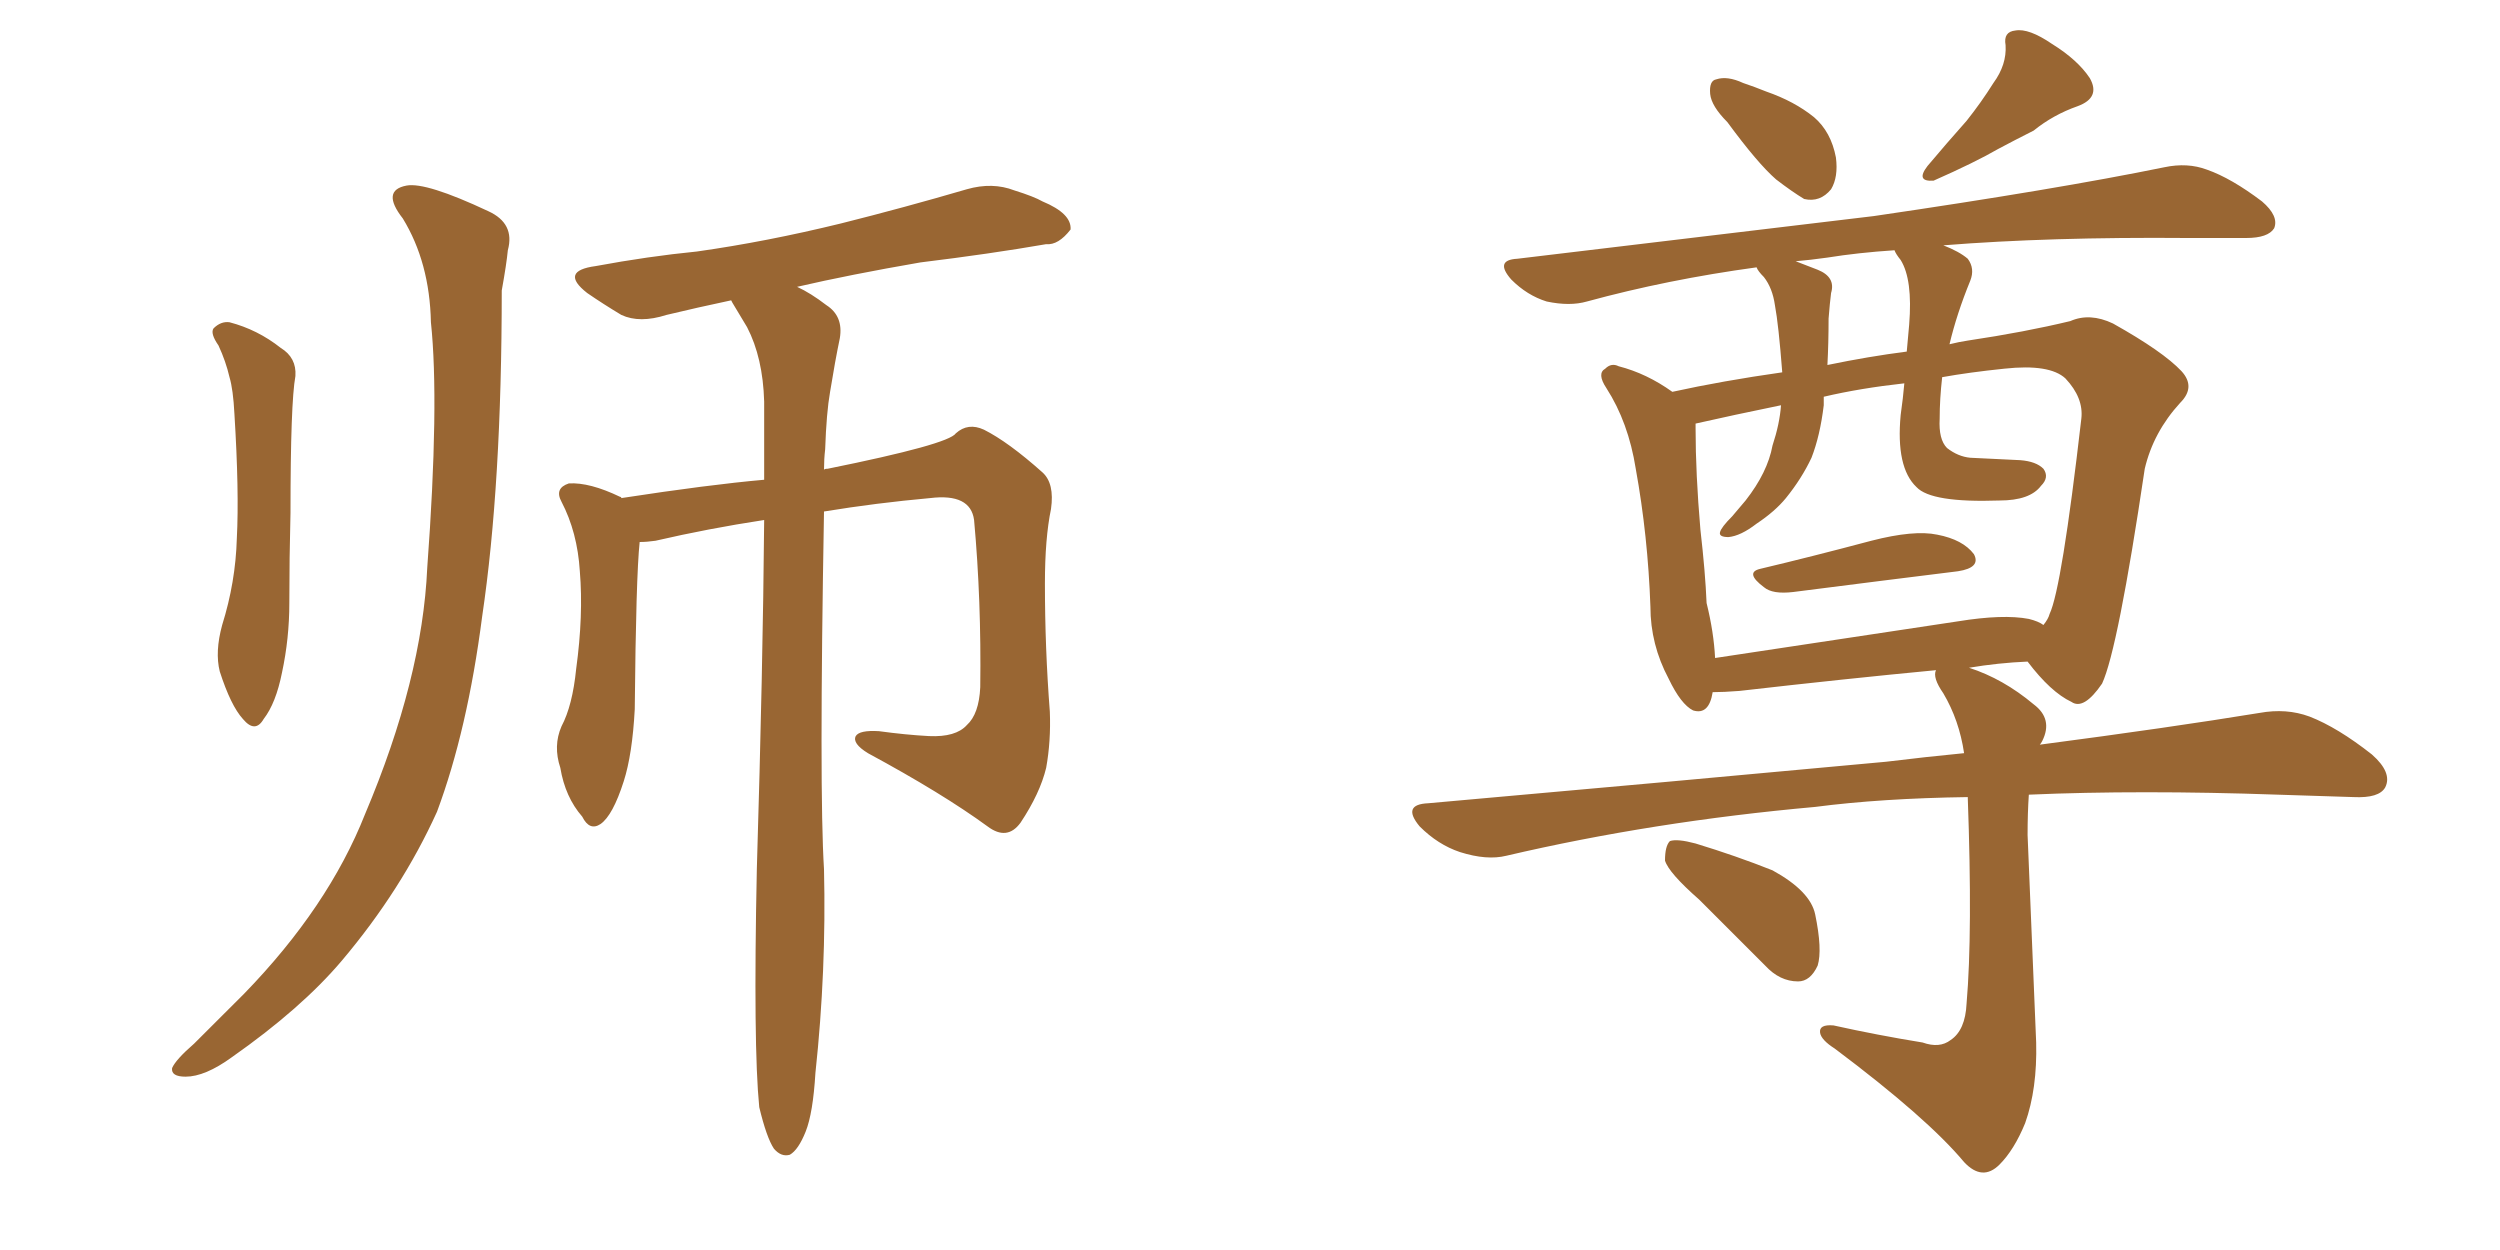 <svg xmlns="http://www.w3.org/2000/svg" xmlns:xlink="http://www.w3.org/1999/xlink" width="300" height="150"><path fill="#996633" padding="10" d="M26.22 41.46L26.22 41.46Q25.20 39.99 25.63 39.40L25.63 39.40Q26.51 38.53 27.54 38.67L27.54 38.67Q30.91 39.55 33.69 41.75L33.69 41.75Q35.60 42.92 35.45 45.12L35.45 45.12Q34.86 48.34 34.86 61.52L34.86 61.52Q34.72 66.94 34.72 72.36L34.72 72.36Q34.72 76.61 33.84 80.71L33.84 80.71Q33.11 84.38 31.64 86.28L31.64 86.28Q30.62 88.04 29.15 86.28L29.15 86.28Q27.69 84.67 26.37 80.57L26.37 80.57Q25.78 78.22 26.66 75L26.66 75Q28.27 69.87 28.42 64.60L28.42 64.60Q28.71 59.03 28.13 49.66L28.13 49.66Q27.98 46.73 27.54 45.26L27.54 45.26Q27.10 43.36 26.22 41.46ZM48.34 26.22L48.34 26.22Q45.70 22.85 48.78 22.27L48.78 22.27Q51.12 21.83 58.59 25.34L58.59 25.34Q61.82 26.81 60.94 30.03L60.94 30.03Q60.79 31.64 60.21 34.86L60.21 34.86Q60.21 58.15 57.86 73.97L57.86 73.97Q56.10 87.60 52.44 97.41L52.44 97.41Q48.19 106.79 41.02 115.28L41.02 115.28Q36.18 121.00 27.83 126.86L27.83 126.86Q24.61 129.20 22.27 129.20L22.27 129.20Q20.51 129.20 20.65 128.17L20.65 128.17Q21.09 127.15 23.29 125.24L23.29 125.24Q26.07 122.46 29.30 119.24L29.30 119.24Q39.40 108.84 43.80 97.71L43.80 97.71Q50.68 81.45 51.27 68.12L51.27 68.12Q52.73 48.34 51.71 38.67L51.71 38.67Q51.56 31.49 48.34 26.22ZM91.11 132.86L91.11 132.86L91.11 132.86Q90.38 125.54 90.82 104.30L90.82 104.30Q91.55 80.13 91.70 62.40L91.70 62.40Q84.96 63.43 78.66 64.89L78.66 64.89Q77.64 65.04 76.76 65.04L76.76 65.04Q76.32 69.14 76.17 85.11L76.17 85.11Q75.88 90.53 74.85 93.75L74.85 93.75Q73.54 97.85 72.07 98.88L72.07 98.88Q70.75 99.76 69.87 98.00L69.87 98.00Q67.82 95.65 67.24 92.14L67.24 92.14Q66.36 89.50 67.38 87.16L67.38 87.16Q68.70 84.67 69.14 80.27L69.14 80.27Q70.02 73.83 69.58 68.55L69.58 68.55Q69.29 63.87 67.38 60.21L67.38 60.21Q66.50 58.59 68.26 58.01L68.26 58.01Q70.75 57.86 74.41 59.62L74.41 59.62Q74.56 59.62 74.56 59.77L74.56 59.77Q85.11 58.15 91.70 57.57L91.70 57.57Q91.70 52.59 91.70 48.19L91.70 48.19Q91.55 42.92 89.65 39.26L89.65 39.26Q88.77 37.79 87.89 36.33L87.89 36.33Q87.74 36.04 87.74 36.04L87.74 36.04Q83.64 36.91 79.98 37.79L79.98 37.79Q76.76 38.82 74.56 37.79L74.56 37.79Q72.36 36.47 70.46 35.16L70.46 35.16Q67.09 32.52 71.48 31.93L71.48 31.93Q77.78 30.76 83.64 30.18L83.64 30.18Q91.99 29.00 100.93 26.81L100.93 26.81Q108.54 24.90 116.02 22.71L116.02 22.71Q119.09 21.83 121.73 22.85L121.73 22.85Q124.07 23.58 125.10 24.17L125.10 24.17Q128.61 25.63 128.47 27.54L128.47 27.54Q127.00 29.44 125.54 29.30L125.54 29.30Q118.80 30.47 110.45 31.49L110.45 31.49Q101.95 32.96 95.65 34.42L95.65 34.42Q97.27 35.16 99.17 36.62L99.17 36.62Q101.22 37.94 100.78 40.58L100.78 40.58Q100.20 43.36 99.61 47.02L99.61 47.02Q99.17 49.51 99.02 53.91L99.02 53.91Q98.88 55.08 98.88 56.40L98.88 56.40Q98.88 56.25 99.32 56.25L99.32 56.25Q113.82 53.32 114.70 52.00L114.70 52.00Q116.16 50.68 118.07 51.56L118.07 51.56Q121.00 53.03 125.10 56.69L125.10 56.69Q126.56 58.01 126.12 61.08L126.12 61.08Q125.39 64.60 125.39 70.02L125.39 70.02Q125.39 77.78 125.98 85.40L125.98 85.40Q126.12 88.92 125.54 92.14L125.54 92.14Q124.80 95.21 122.46 98.73L122.46 98.73Q120.85 100.93 118.51 99.17L118.51 99.17Q113.09 95.21 104.15 90.38L104.15 90.38Q102.25 89.21 102.69 88.33L102.69 88.33Q103.13 87.60 105.47 87.74L105.47 87.74Q108.69 88.18 111.47 88.33L111.47 88.33Q114.70 88.48 116.02 87.01L116.02 87.01Q117.48 85.69 117.63 82.47L117.63 82.47Q117.77 72.07 116.89 62.40L116.89 62.40Q116.46 59.18 111.62 59.77L111.62 59.77Q105.18 60.35 98.88 61.38L98.88 61.38Q98.29 94.92 98.88 104.30L98.88 104.30Q99.17 116.46 97.85 128.76L97.85 128.76Q97.56 133.59 96.68 135.79L96.68 135.79Q95.80 137.99 94.78 138.57L94.78 138.57Q93.75 138.87 92.87 137.84L92.87 137.84Q91.99 136.52 91.11 132.86ZM207.28 14.65L207.28 14.65Q205.37 12.74 205.22 11.28L205.22 11.28Q205.08 9.67 205.96 9.52L205.96 9.52Q207.28 9.08 209.18 9.96L209.18 9.96Q210.50 10.40 211.96 10.99L211.96 10.99Q215.33 12.16 217.68 14.06L217.68 14.06Q219.73 15.82 220.31 18.90L220.31 18.90Q220.61 21.24 219.73 22.71L219.73 22.71Q218.41 24.32 216.50 23.88L216.50 23.88Q215.04 23.00 213.13 21.53L213.13 21.53Q210.94 19.63 207.28 14.65ZM239.21 9.96L239.21 9.96Q240.82 7.76 240.67 5.42L240.67 5.42Q240.38 3.81 241.85 3.66L241.85 3.66Q243.46 3.37 246.24 5.27L246.24 5.27Q249.32 7.18 250.78 9.38L250.78 9.38Q252.10 11.72 249.32 12.74L249.32 12.74Q246.39 13.77 244.04 15.67L244.04 15.67Q241.70 16.85 239.79 17.87L239.79 17.87Q237.01 19.48 232.03 21.68L232.03 21.68Q229.83 21.83 231.30 19.92L231.30 19.92Q233.64 17.14 235.99 14.50L235.99 14.50Q237.74 12.30 239.21 9.96ZM211.23 68.26L211.23 68.26Q217.38 66.80 224.56 64.89L224.56 64.89Q229.69 63.57 232.47 64.16L232.47 64.16Q235.55 64.75 236.87 66.50L236.87 66.50Q237.74 68.12 234.96 68.55L234.96 68.55Q226.61 69.58 215.19 71.04L215.19 71.04Q212.70 71.34 211.67 70.46L211.67 70.46Q209.33 68.70 211.23 68.26ZM230.71 125.10L230.71 125.10Q232.76 125.83 234.08 124.80L234.08 124.80Q235.84 123.63 235.99 120.41L235.99 120.41Q236.72 111.91 236.13 95.65L236.13 95.65Q225.73 95.80 217.82 96.83L217.82 96.83Q198.34 98.58 180.76 102.69L180.76 102.69Q178.42 103.27 175.20 102.25L175.20 102.25Q172.56 101.37 170.36 99.17L170.36 99.17Q168.16 96.53 171.39 96.39L171.39 96.39Q201.12 93.75 226.32 91.41L226.32 91.41Q231.15 90.82 235.69 90.38L235.69 90.38Q235.11 86.43 233.20 83.20L233.20 83.20Q231.88 81.30 232.32 80.42L232.32 80.42Q221.48 81.45 208.74 82.91L208.74 82.91Q206.84 83.06 205.52 83.06L205.52 83.06Q205.08 85.84 203.17 85.25L203.17 85.25Q201.71 84.52 200.24 81.45L200.24 81.45Q198.05 77.34 198.05 72.80L198.05 72.80Q197.75 64.31 196.29 56.25L196.29 56.25Q195.41 50.68 192.77 46.58L192.77 46.58Q191.60 44.82 192.63 44.24L192.63 44.24Q193.36 43.51 194.24 43.95L194.24 43.95Q197.61 44.82 200.68 47.02L200.68 47.02Q206.69 45.70 213.87 44.68L213.87 44.68Q213.43 38.96 212.99 36.62L212.99 36.62Q212.70 34.57 211.67 33.25L211.67 33.25Q210.94 32.52 210.79 32.08L210.79 32.08Q200.10 33.54 190.43 36.18L190.43 36.18Q188.38 36.77 185.60 36.18L185.60 36.18Q183.25 35.45 181.35 33.54L181.35 33.54Q179.30 31.20 182.08 31.05L182.08 31.05Q205.37 28.27 224.85 25.93L224.85 25.93Q246.83 22.71 259.72 20.07L259.72 20.07Q262.50 19.48 264.84 20.36L264.84 20.36Q267.77 21.39 271.44 24.17L271.44 24.17Q273.49 25.93 272.90 27.39L272.90 27.39Q272.17 28.56 269.53 28.56L269.53 28.56Q266.16 28.56 262.50 28.56L262.50 28.56Q245.95 28.42 233.20 29.44L233.20 29.44Q235.11 30.18 236.13 31.05L236.13 31.05Q237.01 32.23 236.43 33.69L236.43 33.69Q234.81 37.65 233.94 41.31L233.94 41.31Q235.11 41.02 236.13 40.87L236.13 40.87Q243.02 39.84 248.44 38.53L248.44 38.53Q250.78 37.50 253.56 38.82L253.56 38.82Q259.57 42.19 261.77 44.53L261.77 44.53Q263.53 46.44 261.62 48.34L261.62 48.34Q258.40 51.86 257.37 56.25L257.37 56.25L257.37 56.25Q254.15 77.93 252.25 82.03L252.25 82.03Q250.05 85.25 248.58 84.23L248.58 84.23Q246.09 83.06 243.31 79.39L243.31 79.39Q239.79 79.54 236.28 80.13L236.28 80.13Q240.38 81.45 244.04 84.52L244.04 84.52Q246.39 86.28 245.07 88.92L245.07 88.92Q244.92 89.21 244.78 89.36L244.78 89.36Q260.45 87.30 271.14 85.55L271.14 85.55Q274.37 84.96 277.15 85.99L277.15 85.99Q280.52 87.30 284.62 90.53L284.62 90.53Q287.11 92.72 286.23 94.48L286.23 94.48Q285.50 95.80 282.42 95.65L282.42 95.65Q278.17 95.51 273.34 95.36L273.34 95.36Q256.79 94.78 243.46 95.36L243.46 95.36Q243.31 97.56 243.31 100.20L243.31 100.20Q244.19 121.88 244.34 125.10L244.34 125.10Q244.48 130.66 243.02 134.77L243.02 134.77Q241.70 137.99 239.94 139.75L239.94 139.75Q237.89 141.80 235.69 139.45L235.69 139.45Q231.30 134.18 220.17 125.83L220.17 125.83Q218.55 124.80 218.41 123.93L218.41 123.93Q218.26 122.90 220.02 123.05L220.02 123.05Q225.29 124.22 230.71 125.10ZM243.46 74.27L243.46 74.27Q244.63 74.56 245.21 75L245.21 75Q245.80 74.27 245.95 73.68L245.95 73.68Q247.41 70.61 249.76 50.24L249.76 50.24Q250.05 47.75 247.85 45.41L247.85 45.41Q245.95 43.65 240.53 44.24L240.53 44.24Q236.28 44.68 233.06 45.26L233.06 45.26Q232.76 47.90 232.76 50.24L232.76 50.24Q232.62 52.73 233.64 53.76L233.64 53.76Q234.96 54.79 236.43 54.93L236.43 54.93Q239.36 55.08 242.43 55.22L242.43 55.22Q244.34 55.37 245.21 56.25L245.21 56.25Q245.95 57.28 244.92 58.30L244.92 58.30Q243.60 60.06 239.94 60.06L239.94 60.06Q231.74 60.35 229.98 58.45L229.98 58.45Q227.49 56.10 228.08 49.80L228.08 49.80Q228.37 47.75 228.52 46.00L228.52 46.00Q223.24 46.58 218.85 47.61L218.85 47.61Q218.85 48.05 218.85 48.63L218.85 48.63Q218.41 52.29 217.38 54.93L217.38 54.93Q216.21 57.42 214.31 59.77L214.31 59.77Q212.99 61.38 210.79 62.84L210.79 62.84Q208.89 64.31 207.42 64.45L207.42 64.45Q206.25 64.45 206.40 63.87L206.40 63.87Q206.54 63.28 207.86 61.96L207.86 61.96Q208.59 61.08 209.47 60.06L209.47 60.06Q212.11 56.69 212.70 53.47L212.70 53.47Q213.57 50.83 213.72 48.63L213.72 48.63Q208.01 49.80 203.47 50.83L203.47 50.83Q203.47 50.98 203.47 51.42L203.47 51.42Q203.47 56.84 204.05 63.57L204.05 63.57Q204.64 68.70 204.79 72.36L204.79 72.36Q205.66 75.88 205.81 78.96L205.81 78.96Q219.43 76.90 234.96 74.56L234.96 74.56Q240.38 73.68 243.46 74.27ZM228.81 42.19L228.81 42.19Q228.96 40.43 229.10 38.96L229.10 38.96Q229.54 33.54 228.08 31.20L228.08 31.20Q227.49 30.47 227.34 30.03L227.34 30.03Q222.95 30.32 219.29 30.91L219.29 30.91Q217.24 31.20 215.48 31.35L215.48 31.35Q216.65 31.79 218.12 32.37L218.12 32.37Q220.31 33.25 219.73 35.16L219.73 35.16Q219.58 36.33 219.43 38.23L219.43 38.23Q219.43 41.16 219.29 43.80L219.29 43.80Q224.27 42.77 228.81 42.19ZM203.91 107.96L203.91 107.96L203.91 107.96Q200.24 104.74 199.80 103.27L199.80 103.27Q199.80 101.51 200.39 100.93L200.39 100.93Q201.27 100.63 203.47 101.22L203.47 101.22Q208.30 102.69 212.70 104.44L212.70 104.44Q217.24 106.93 217.82 109.72L217.82 109.72Q218.70 113.96 218.12 115.87L218.12 115.87Q217.24 117.77 215.77 117.77L215.77 117.77Q213.57 117.77 211.82 115.87L211.82 115.87Q207.57 111.62 203.91 107.96Z"/></svg>